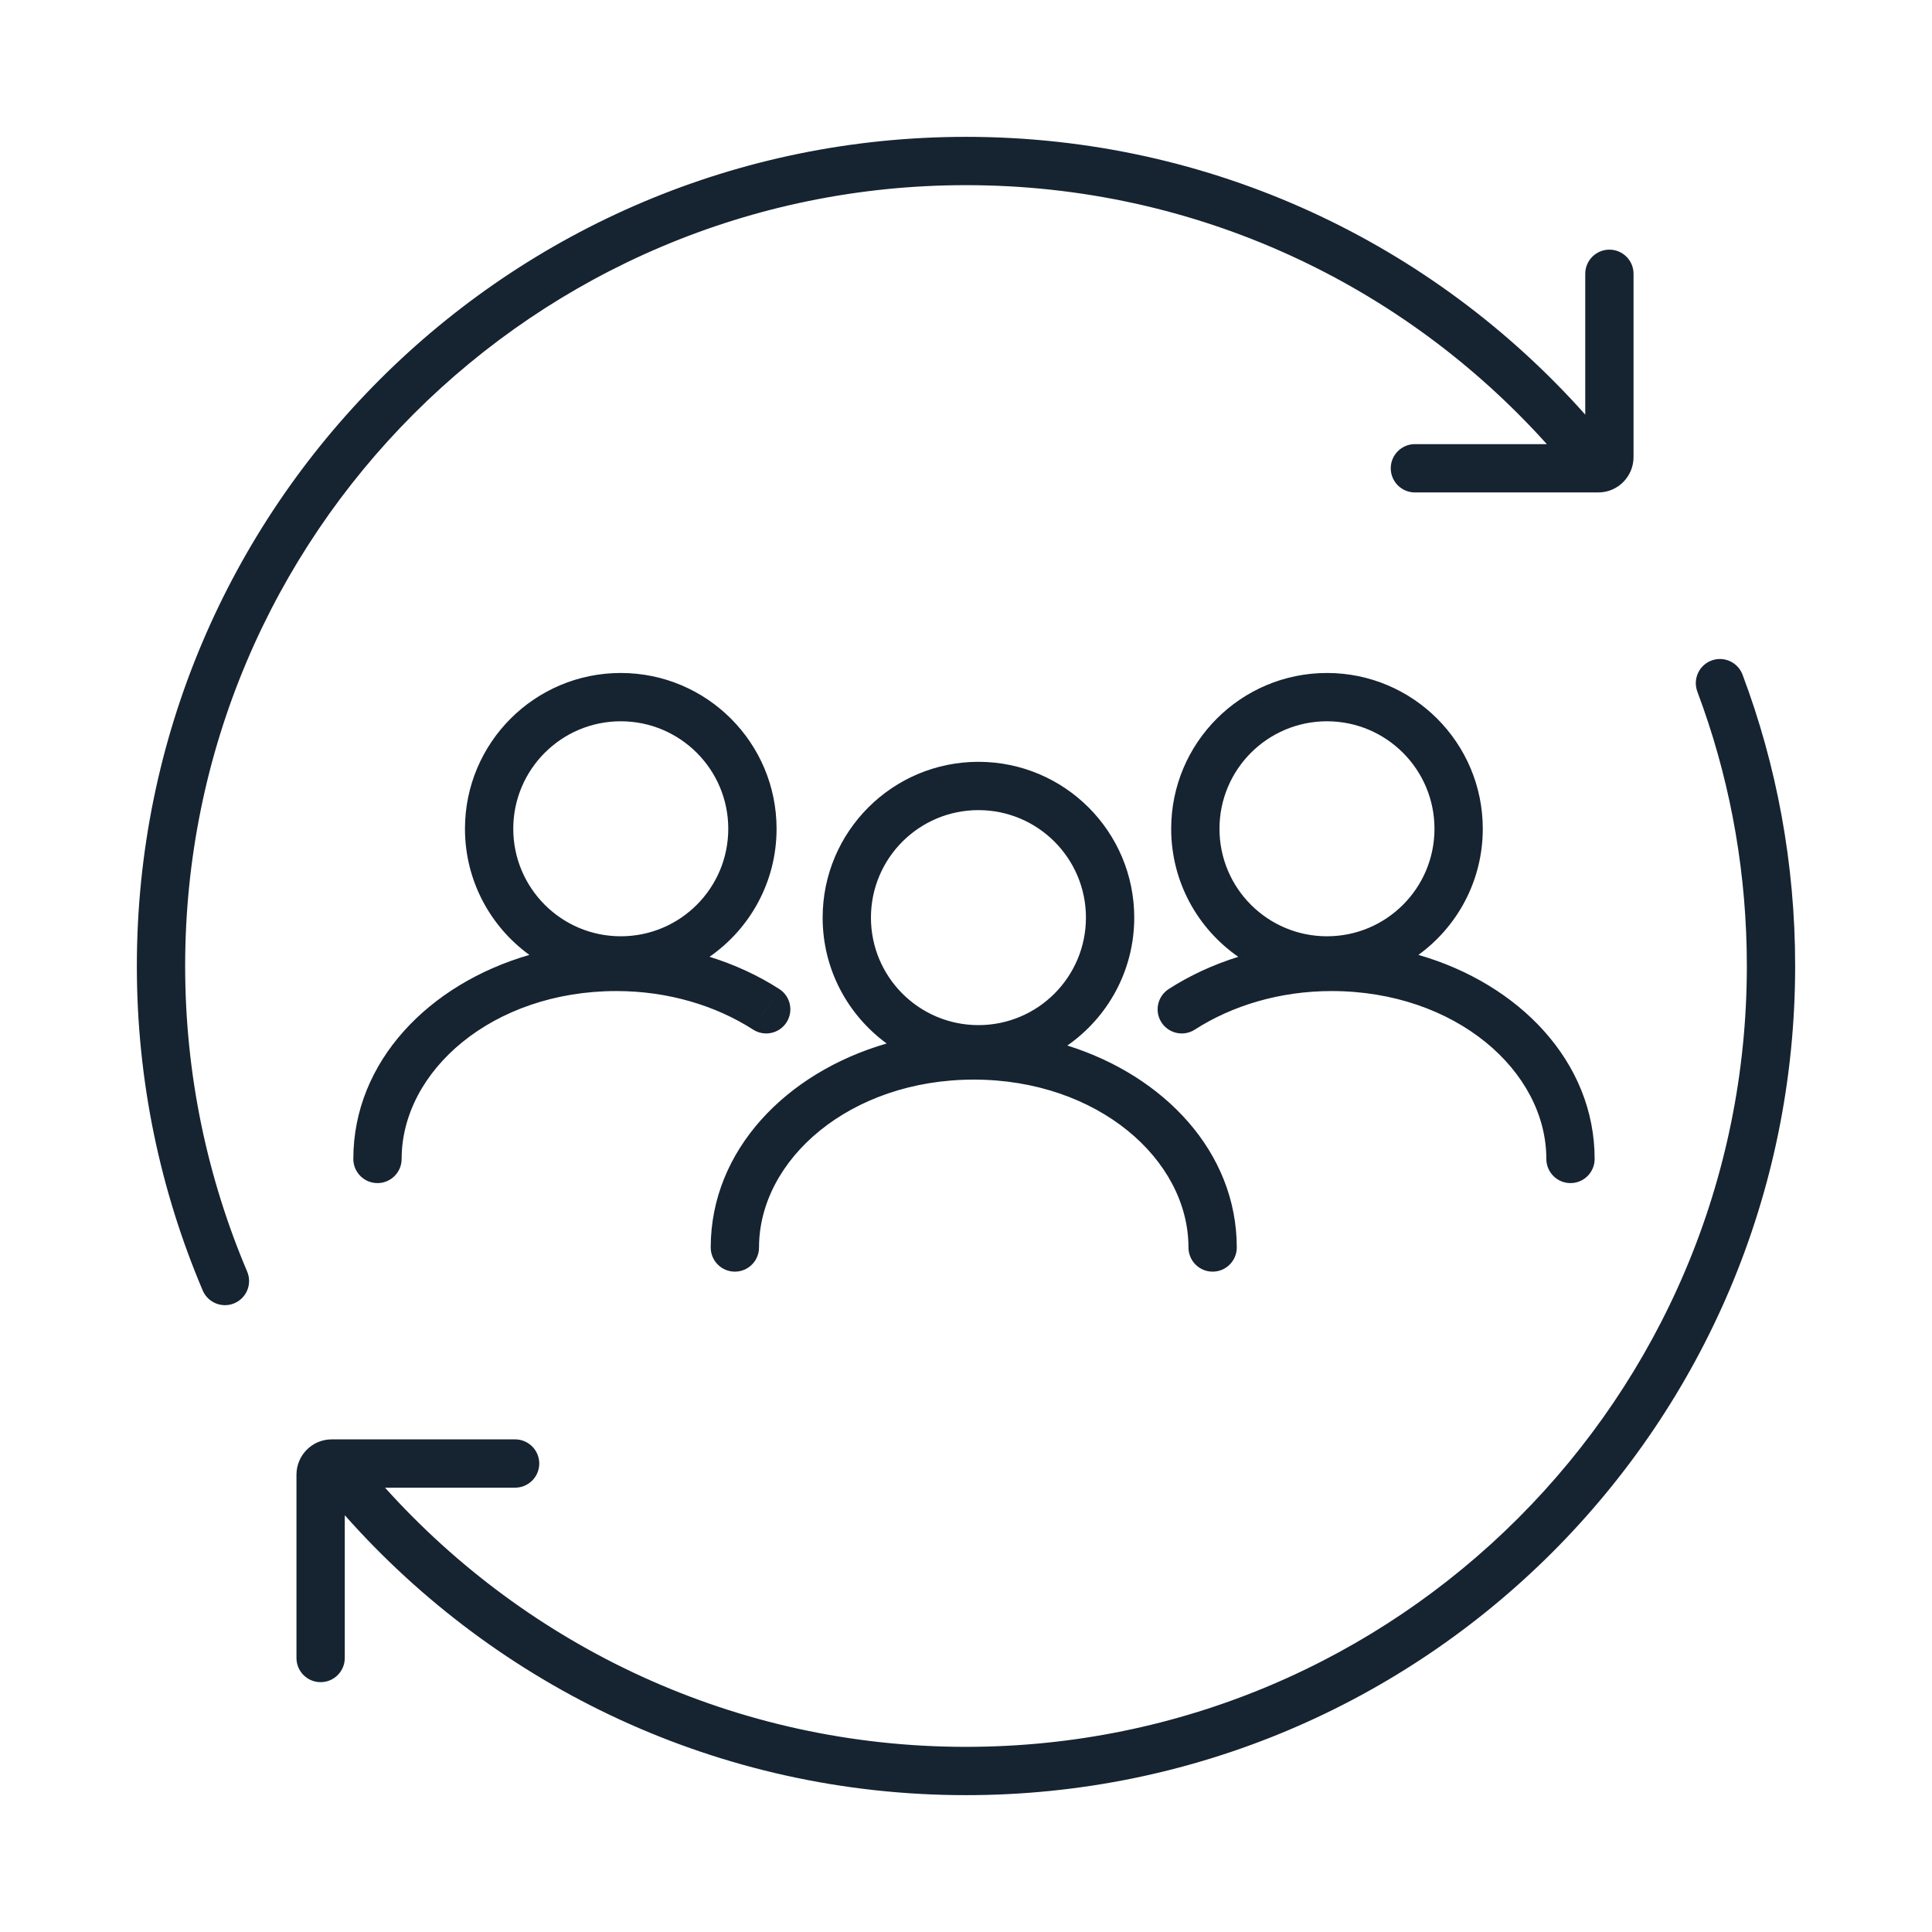 <?xml version="1.0" encoding="UTF-8"?>
<svg xmlns="http://www.w3.org/2000/svg" width="60" height="60" viewBox="0 0 60 60" fill="none">
  <path d="M53.15 20.514C53.538 20.368 53.97 20.565 54.116 20.952C55.175 23.766 55.75 26.821 55.75 30C55.75 44.224 44.224 55.75 30 55.75C22.319 55.75 15.428 52.385 10.707 47.056V51.491C10.707 51.905 10.371 52.241 9.957 52.241C9.543 52.241 9.207 51.905 9.207 51.491V45.796C9.207 45.205 9.685 44.701 10.302 44.701H15.997L16.073 44.705C16.451 44.743 16.747 45.063 16.747 45.451C16.747 45.84 16.451 46.159 16.073 46.197L15.997 46.201H11.957C16.402 51.141 22.835 54.25 30 54.25C43.395 54.25 54.25 43.395 54.25 30C54.25 27.189 53.774 24.486 52.894 21.979L52.713 21.48L52.69 21.407C52.592 21.04 52.787 20.651 53.15 20.514ZM30 4.25C37.648 4.25 44.517 7.582 49.231 12.876V8.503C49.231 8.089 49.567 7.753 49.981 7.753C50.395 7.753 50.731 8.089 50.731 8.503V14.198C50.731 14.788 50.253 15.293 49.637 15.293H43.941C43.527 15.293 43.192 14.957 43.191 14.543C43.191 14.129 43.527 13.793 43.941 13.793H48.038C43.599 8.852 37.164 5.75 30 5.75C16.604 5.75 5.75 16.604 5.75 30C5.75 33.371 6.439 36.575 7.676 39.49C7.838 39.871 7.66 40.312 7.278 40.474C6.897 40.635 6.457 40.457 6.295 40.076C4.981 36.98 4.25 33.578 4.25 30C4.25 15.776 15.776 4.25 30 4.25ZM30.387 23.659C33.059 23.66 35.225 25.826 35.225 28.498C35.224 30.144 34.402 31.596 33.147 32.47C36.159 33.413 38.409 35.784 38.409 38.742C38.409 39.156 38.073 39.492 37.659 39.492C37.245 39.492 36.909 39.156 36.909 38.742C36.909 36.006 34.084 33.529 30.241 33.528C26.399 33.529 23.572 36.006 23.572 38.742C23.572 39.156 23.236 39.492 22.822 39.492C22.408 39.492 22.072 39.156 22.072 38.742C22.072 35.718 24.424 33.306 27.537 32.407C26.332 31.527 25.548 30.105 25.548 28.498C25.548 25.826 27.715 23.659 30.387 23.659ZM19.279 20.9C21.951 20.901 24.117 23.067 24.117 25.739C24.117 27.387 23.293 28.84 22.035 29.714C22.82 29.958 23.55 30.296 24.201 30.715L23.795 31.345L23.39 31.976C22.239 31.236 20.76 30.778 19.142 30.778C15.299 30.778 12.473 33.255 12.473 35.992C12.473 36.406 12.137 36.742 11.723 36.742C11.308 36.742 10.973 36.406 10.973 35.992C10.973 32.967 13.326 30.554 16.441 29.656C15.229 28.777 14.441 27.351 14.44 25.739C14.44 23.067 16.607 20.9 19.279 20.9ZM41.211 20.9C43.883 20.901 46.049 23.067 46.049 25.739C46.049 27.35 45.261 28.776 44.05 29.655C47.167 30.552 49.523 32.965 49.523 35.992C49.523 36.406 49.188 36.742 48.773 36.742C48.359 36.742 48.023 36.406 48.023 35.992C48.023 33.256 45.198 30.779 41.355 30.778C39.737 30.778 38.257 31.235 37.106 31.976C36.758 32.199 36.294 32.099 36.07 31.751C35.846 31.403 35.948 30.939 36.296 30.715C36.946 30.297 37.673 29.959 38.456 29.715C37.197 28.841 36.372 27.387 36.372 25.739C36.372 23.067 38.539 20.9 41.211 20.9ZM24.201 30.715C24.549 30.939 24.65 31.403 24.426 31.751C24.202 32.099 23.738 32.199 23.39 31.976L24.201 30.715ZM30.387 25.159C28.543 25.159 27.048 26.654 27.048 28.498C27.048 30.342 28.543 31.836 30.387 31.836C32.23 31.836 33.724 30.341 33.725 28.498C33.725 26.654 32.23 25.16 30.387 25.159ZM19.279 22.4C17.436 22.4 15.94 23.895 15.94 25.739C15.941 27.583 17.436 29.077 19.279 29.077C21.123 29.077 22.617 27.583 22.617 25.739C22.617 23.896 21.123 22.401 19.279 22.4ZM41.211 22.4C39.367 22.4 37.872 23.895 37.872 25.739C37.872 27.583 39.367 29.077 41.211 29.077C43.054 29.077 44.549 27.583 44.549 25.739C44.549 23.896 43.055 22.401 41.211 22.4Z" fill="#162331"></path>
</svg>
